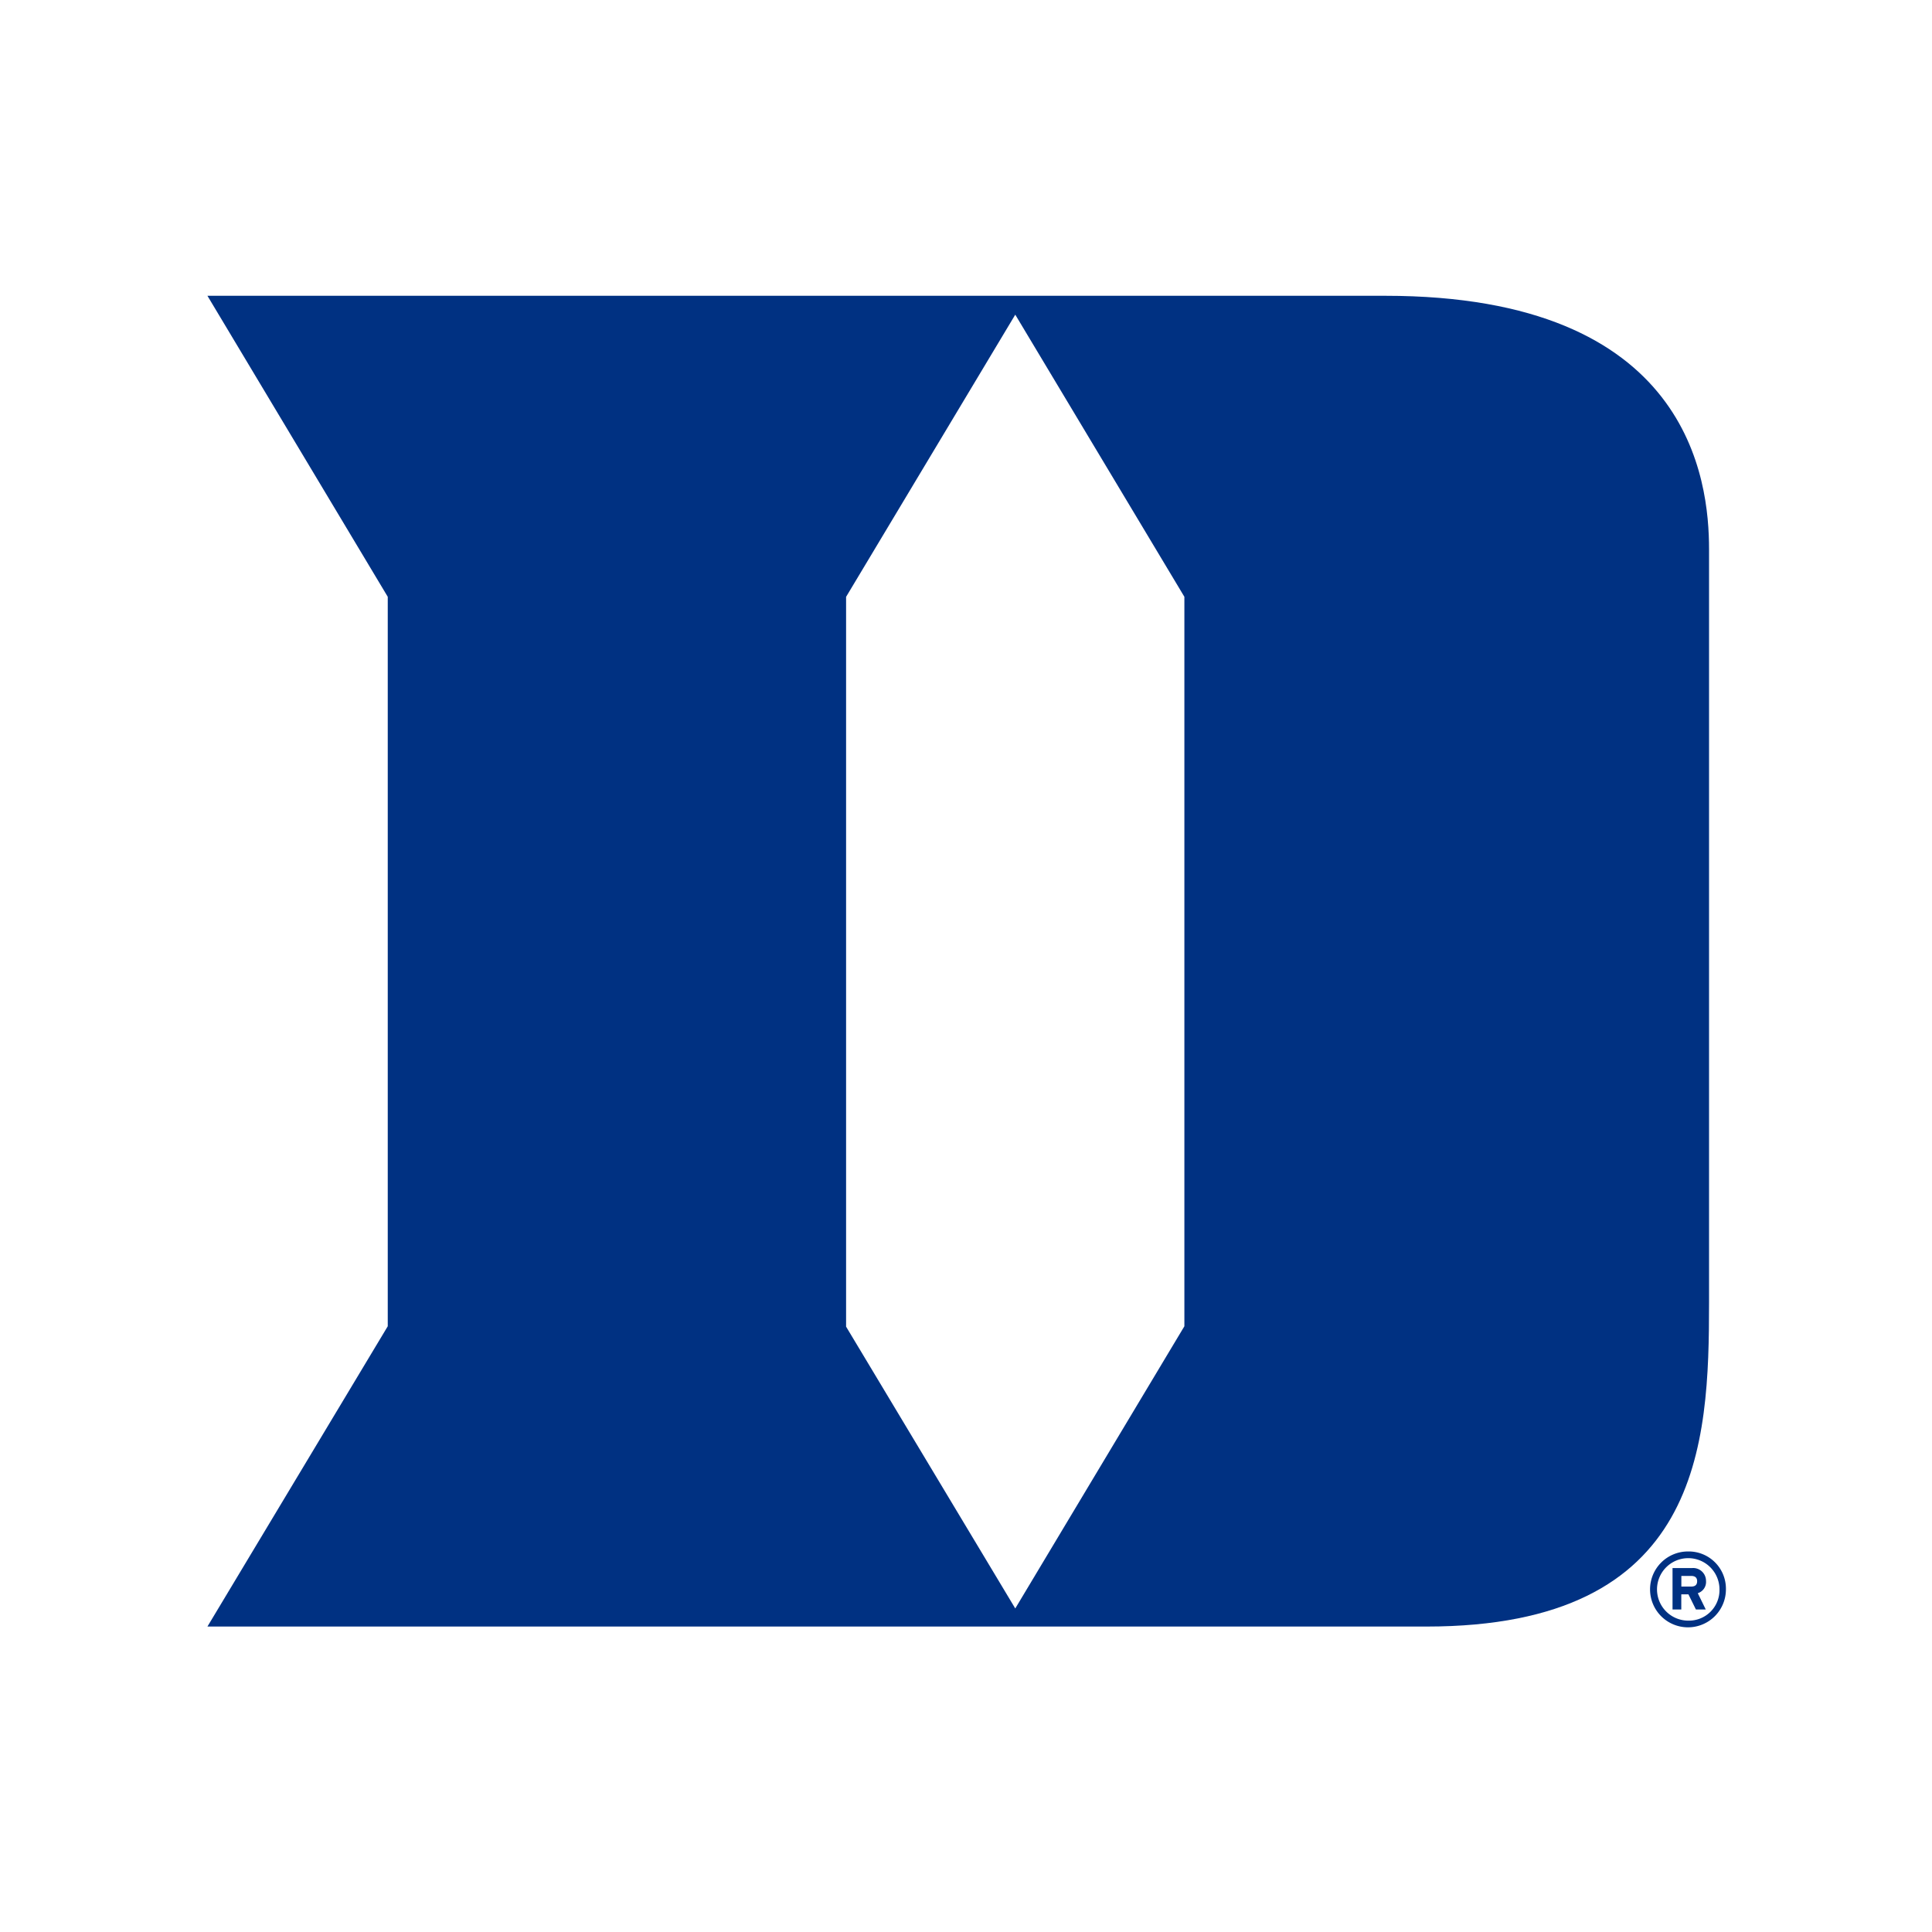 <svg xmlns="http://www.w3.org/2000/svg" viewBox="0 0 300 300"><defs><style>.cls-1{fill:none;}.cls-2{fill:#003182;}</style></defs><title>duke-blue-devills</title><g id="Layer_2" data-name="Layer 2"><g id="Layer_58" data-name="Layer 58"><rect class="cls-1" width="300" height="300"/><rect class="cls-1" width="300" height="300"/><path class="cls-2" d="M265.38,85.3c0-10.63-2.91-39.37-50.28-39.37H32.21l28,46.74V205.94l-28,46.63H221.48c42.82,0,43.9-28.25,43.9-50.34ZM183.91,205.94l-26.26,43.82L131.38,206V92.68l26.27-43.82,26.26,43.81Z"/><path class="cls-2" d="M262.11,240.91A5.89,5.89,0,1,0,268,246.8,5.78,5.78,0,0,0,262.11,240.91Zm0,10.74A4.85,4.85,0,1,1,267,246.8,4.74,4.74,0,0,1,262.11,251.65Z"/><path class="cls-2" d="M264.91,245.49a2,2,0,0,0-2.2-2h-3v6.43h1.36v-2.35h1.11l1.16,2.35h1.53l-1.24-2.53A1.83,1.83,0,0,0,264.91,245.49Zm-2.3.87h-1.53v-1.65h1.53c.57,0,.92.24.92.82S263.2,246.36,262.61,246.36Z"/></g></g></svg>